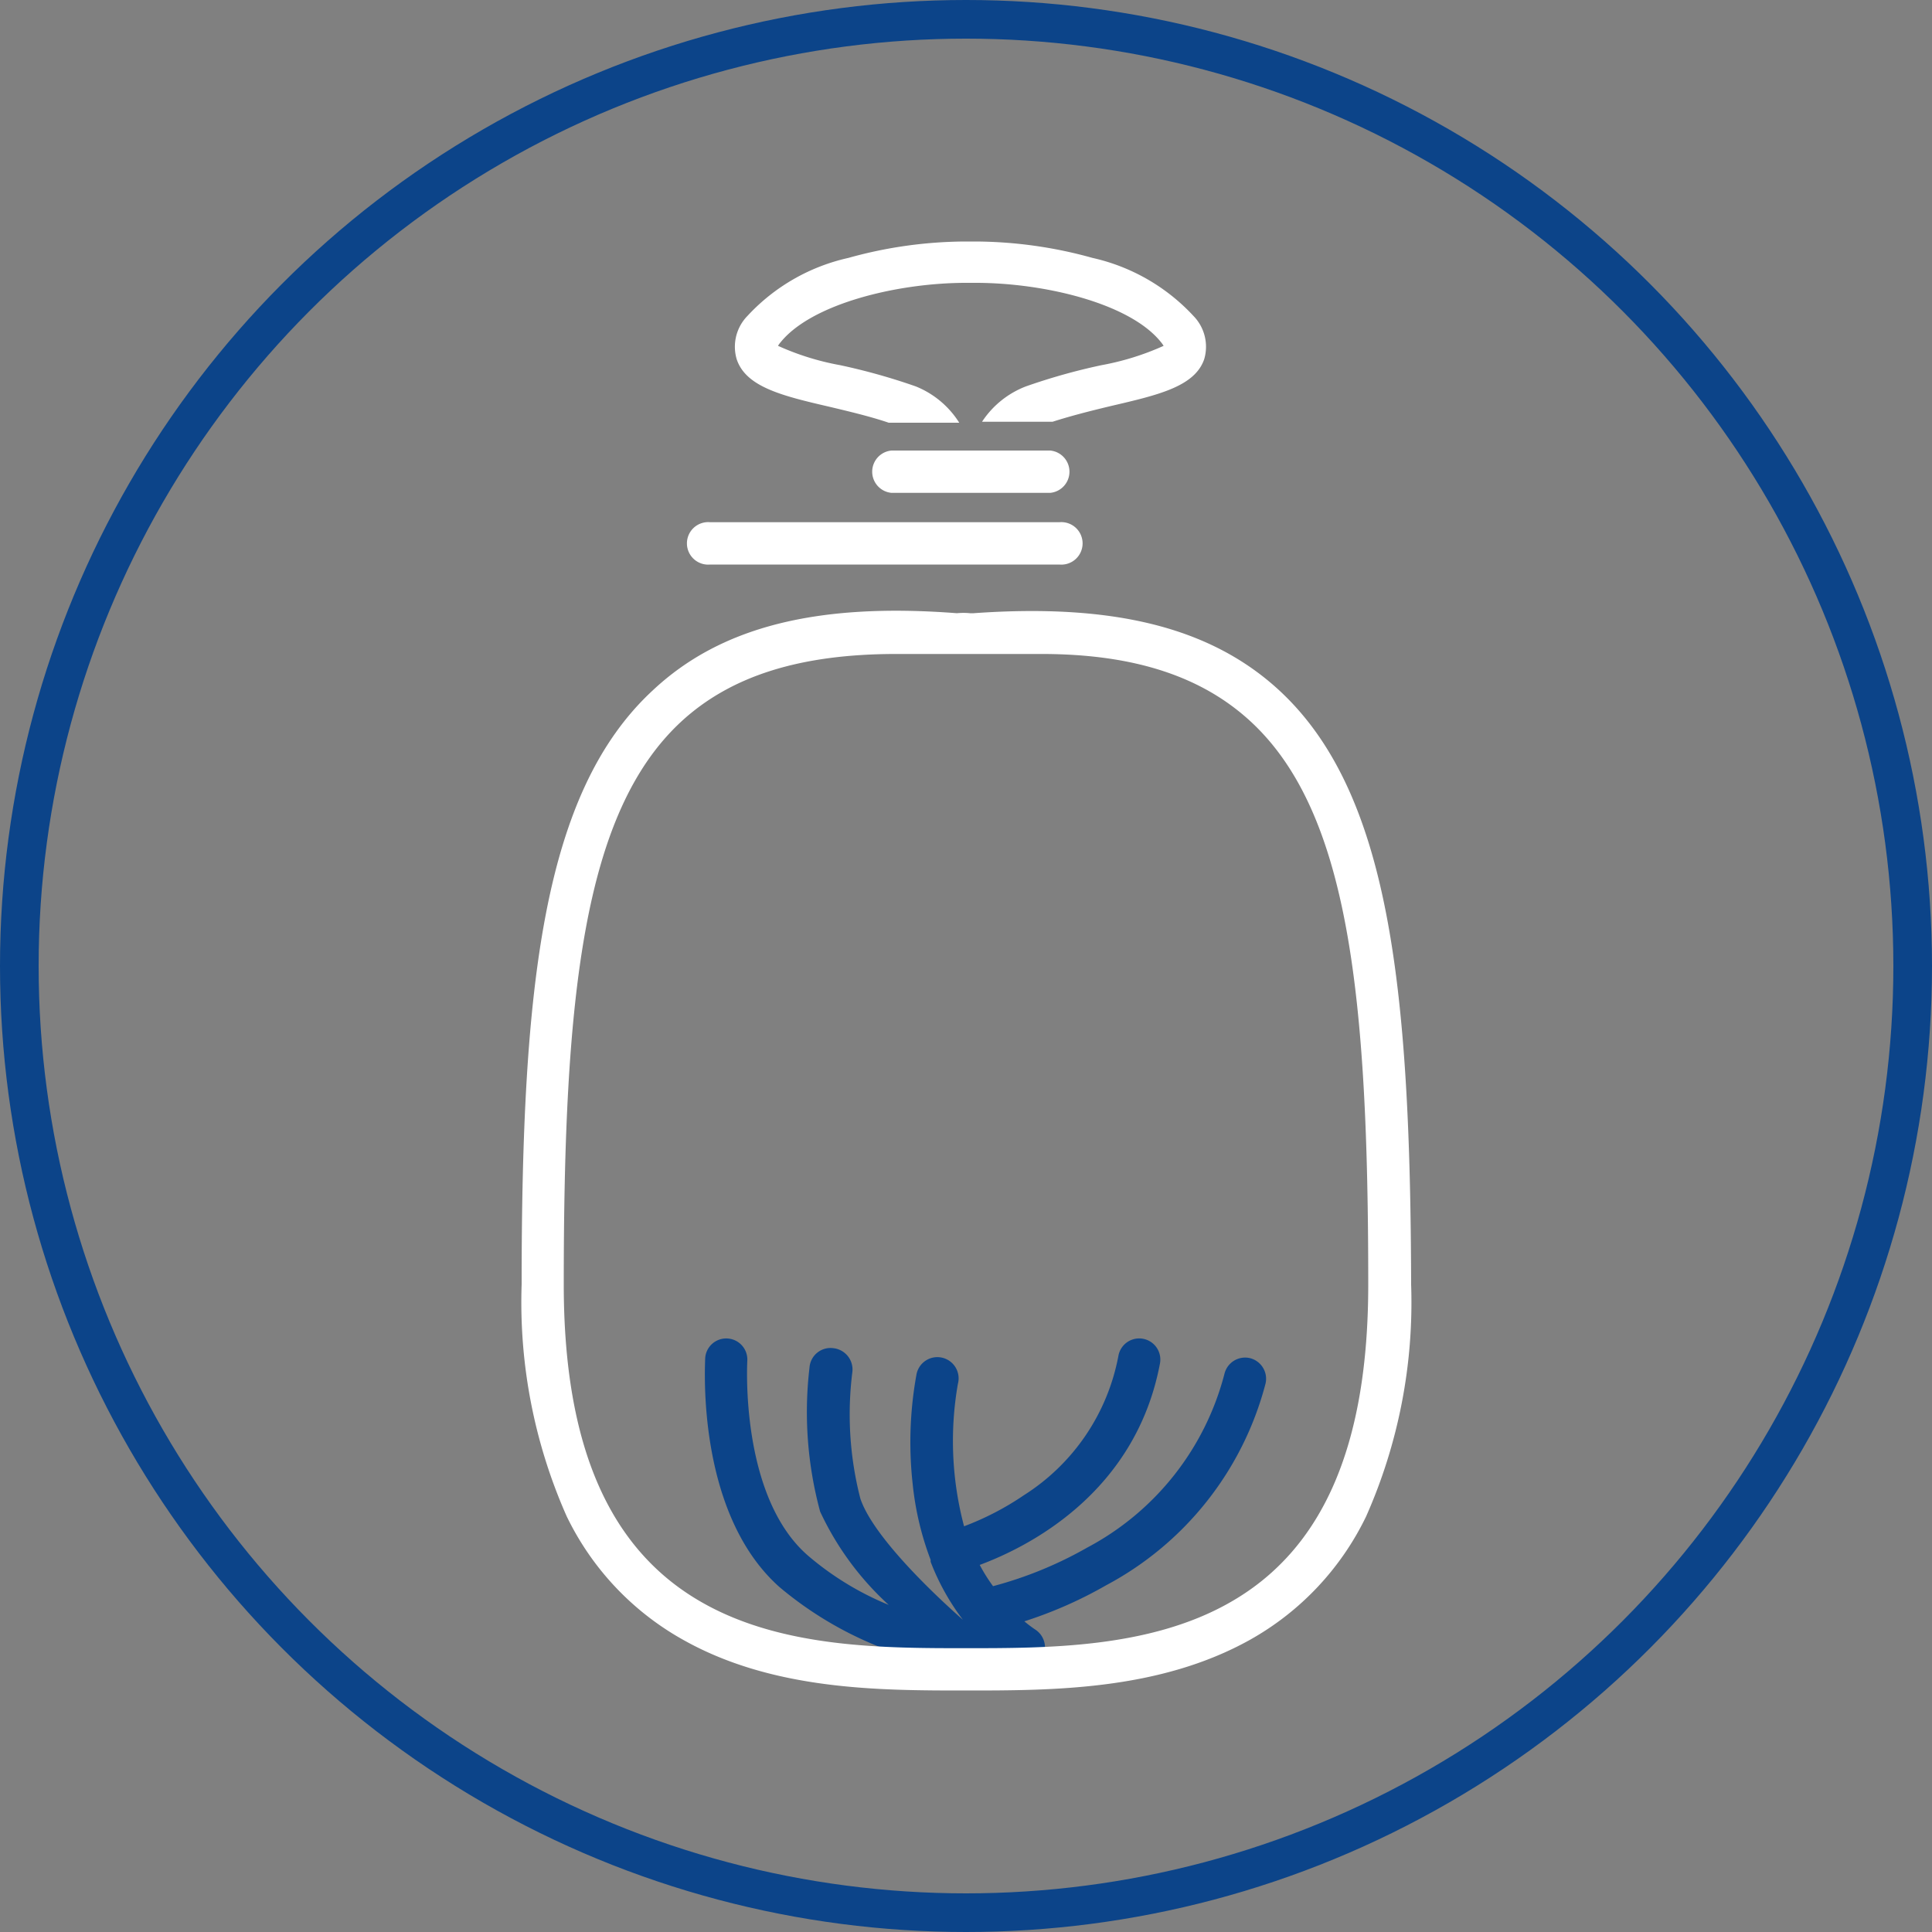 <svg id="Livello_1" data-name="Livello 1" xmlns="http://www.w3.org/2000/svg" viewBox="0 0 100 100"><rect x="0" y="0" width="100" height="100" fill="#808080" stroke="none"/><defs><style>.cls-1{fill:#0c4489;}.cls-2{fill:#fff;}.cls-3{fill:none;stroke:#0c4489;stroke-miterlimit:10;stroke-width:2px;}</style></defs><path class="cls-1" d="M64.71,70.3a1.1,1.1,0,0,0-1.33.8,14.21,14.21,0,0,1-7.1,9,20.42,20.42,0,0,1-4.88,2A8.75,8.75,0,0,1,50.71,81c2.53-.94,8.07-3.73,9.33-10.43a1.09,1.09,0,1,0-2.15-.4A10.92,10.92,0,0,1,53,77.39,14.66,14.66,0,0,1,49.9,79a17.2,17.2,0,0,1-.32-7.37,1.1,1.1,0,1,0-2.15-.45,19.59,19.59,0,0,0-.19,5.63,15.38,15.38,0,0,0,.93,3.93,1,1,0,0,0,0,.1,12.12,12.12,0,0,0,1.67,3c-1.76-1.55-4.69-4.41-5.31-6.28A17.51,17.51,0,0,1,44.12,71a1.11,1.11,0,0,0-1-1.22,1.09,1.09,0,0,0-1.22,1,19.69,19.69,0,0,0,.55,7.46A15.23,15.23,0,0,0,46,83.07a15.39,15.39,0,0,1-4.2-2.57c-3.52-3.08-3.12-10-3.12-10.06a1.09,1.09,0,0,0-2.18-.14c0,.32-.49,8,3.85,11.85a18.83,18.83,0,0,0,9.58,4.25l3.61.36L53,86.37h0a1.1,1.1,0,0,0,.62-2,6.7,6.7,0,0,1-.6-.45,22,22,0,0,0,4.24-1.87A16.56,16.56,0,0,0,65.5,71.63,1.1,1.1,0,0,0,64.71,70.3Z"/><path class="cls-2" d="M36.76,29.22H54.83a1.1,1.1,0,1,0,0-2.19H36.76a1.1,1.1,0,1,0,0,2.19Z"/><path class="cls-2" d="M46.14,23.32a1.1,1.1,0,0,0,0,2.19h8.22a1.1,1.1,0,0,0,0-2.19Z"/><path class="cls-2" d="M43,21.07c1,.24,2.06.49,3,.81h3.65A4.75,4.75,0,0,0,47.4,20a32.12,32.12,0,0,0-3.92-1.1,13.67,13.67,0,0,1-3.21-1,1.08,1.08,0,0,1,.13-.18c1.61-2,6.05-3.08,9.6-3.08h.5c3.55,0,8,1.06,9.6,3.08.06.07.1.14.13.18a13.83,13.83,0,0,1-3.21,1A31.63,31.63,0,0,0,53.1,20a4.75,4.75,0,0,0-2.27,1.83h3.65c1-.32,2-.57,3-.81,2.44-.57,4.36-1,4.85-2.43a2.28,2.28,0,0,0-.56-2.24,10.14,10.14,0,0,0-5.22-3,22.85,22.85,0,0,0-6.09-.85H50a22.79,22.79,0,0,0-6.09.85,10.1,10.1,0,0,0-5.22,3,2.28,2.28,0,0,0-.56,2.24C38.61,20.05,40.54,20.5,43,21.07Z"/><path class="cls-2" d="M66.22,35.74c-3.53-3.26-8.56-4.52-15.83-4l-.18,0a3.49,3.49,0,0,0-.68,0c-7.23-.56-12.24.7-15.75,4C28.1,41,27,51,27,66.48a27.3,27.3,0,0,0,2.33,12,14.58,14.58,0,0,0,6,6.38C40,87.5,45.52,87.5,50,87.5s10,0,14.71-2.63a14.58,14.58,0,0,0,6-6.38,27.3,27.3,0,0,0,2.33-12C73,51,71.9,41,66.22,35.74ZM53.91,33.85c4.83,0,8.32,1.18,10.83,3.5,5.08,4.7,6.08,14.24,6.08,29.13,0,8.36-2.35,13.75-7.19,16.48-4.15,2.35-9.41,2.35-13.63,2.35s-9.48,0-13.63-2.35c-4.84-2.73-7.19-8.12-7.19-16.48,0-14.89,1-24.43,6.08-29.13,2.56-2.36,6.14-3.5,11.13-3.5h7.52Z"/><g id="Domopak_Spazzy_Desktop" data-name="Domopak Spazzy Desktop"><g id="Lista_scheda_prodotto_desktop" data-name="Lista scheda prodotto desktop"><g id="Group-2"><circle id="Oval" class="cls-3" cx="50" cy="50" r="49"/></g></g></g></svg>